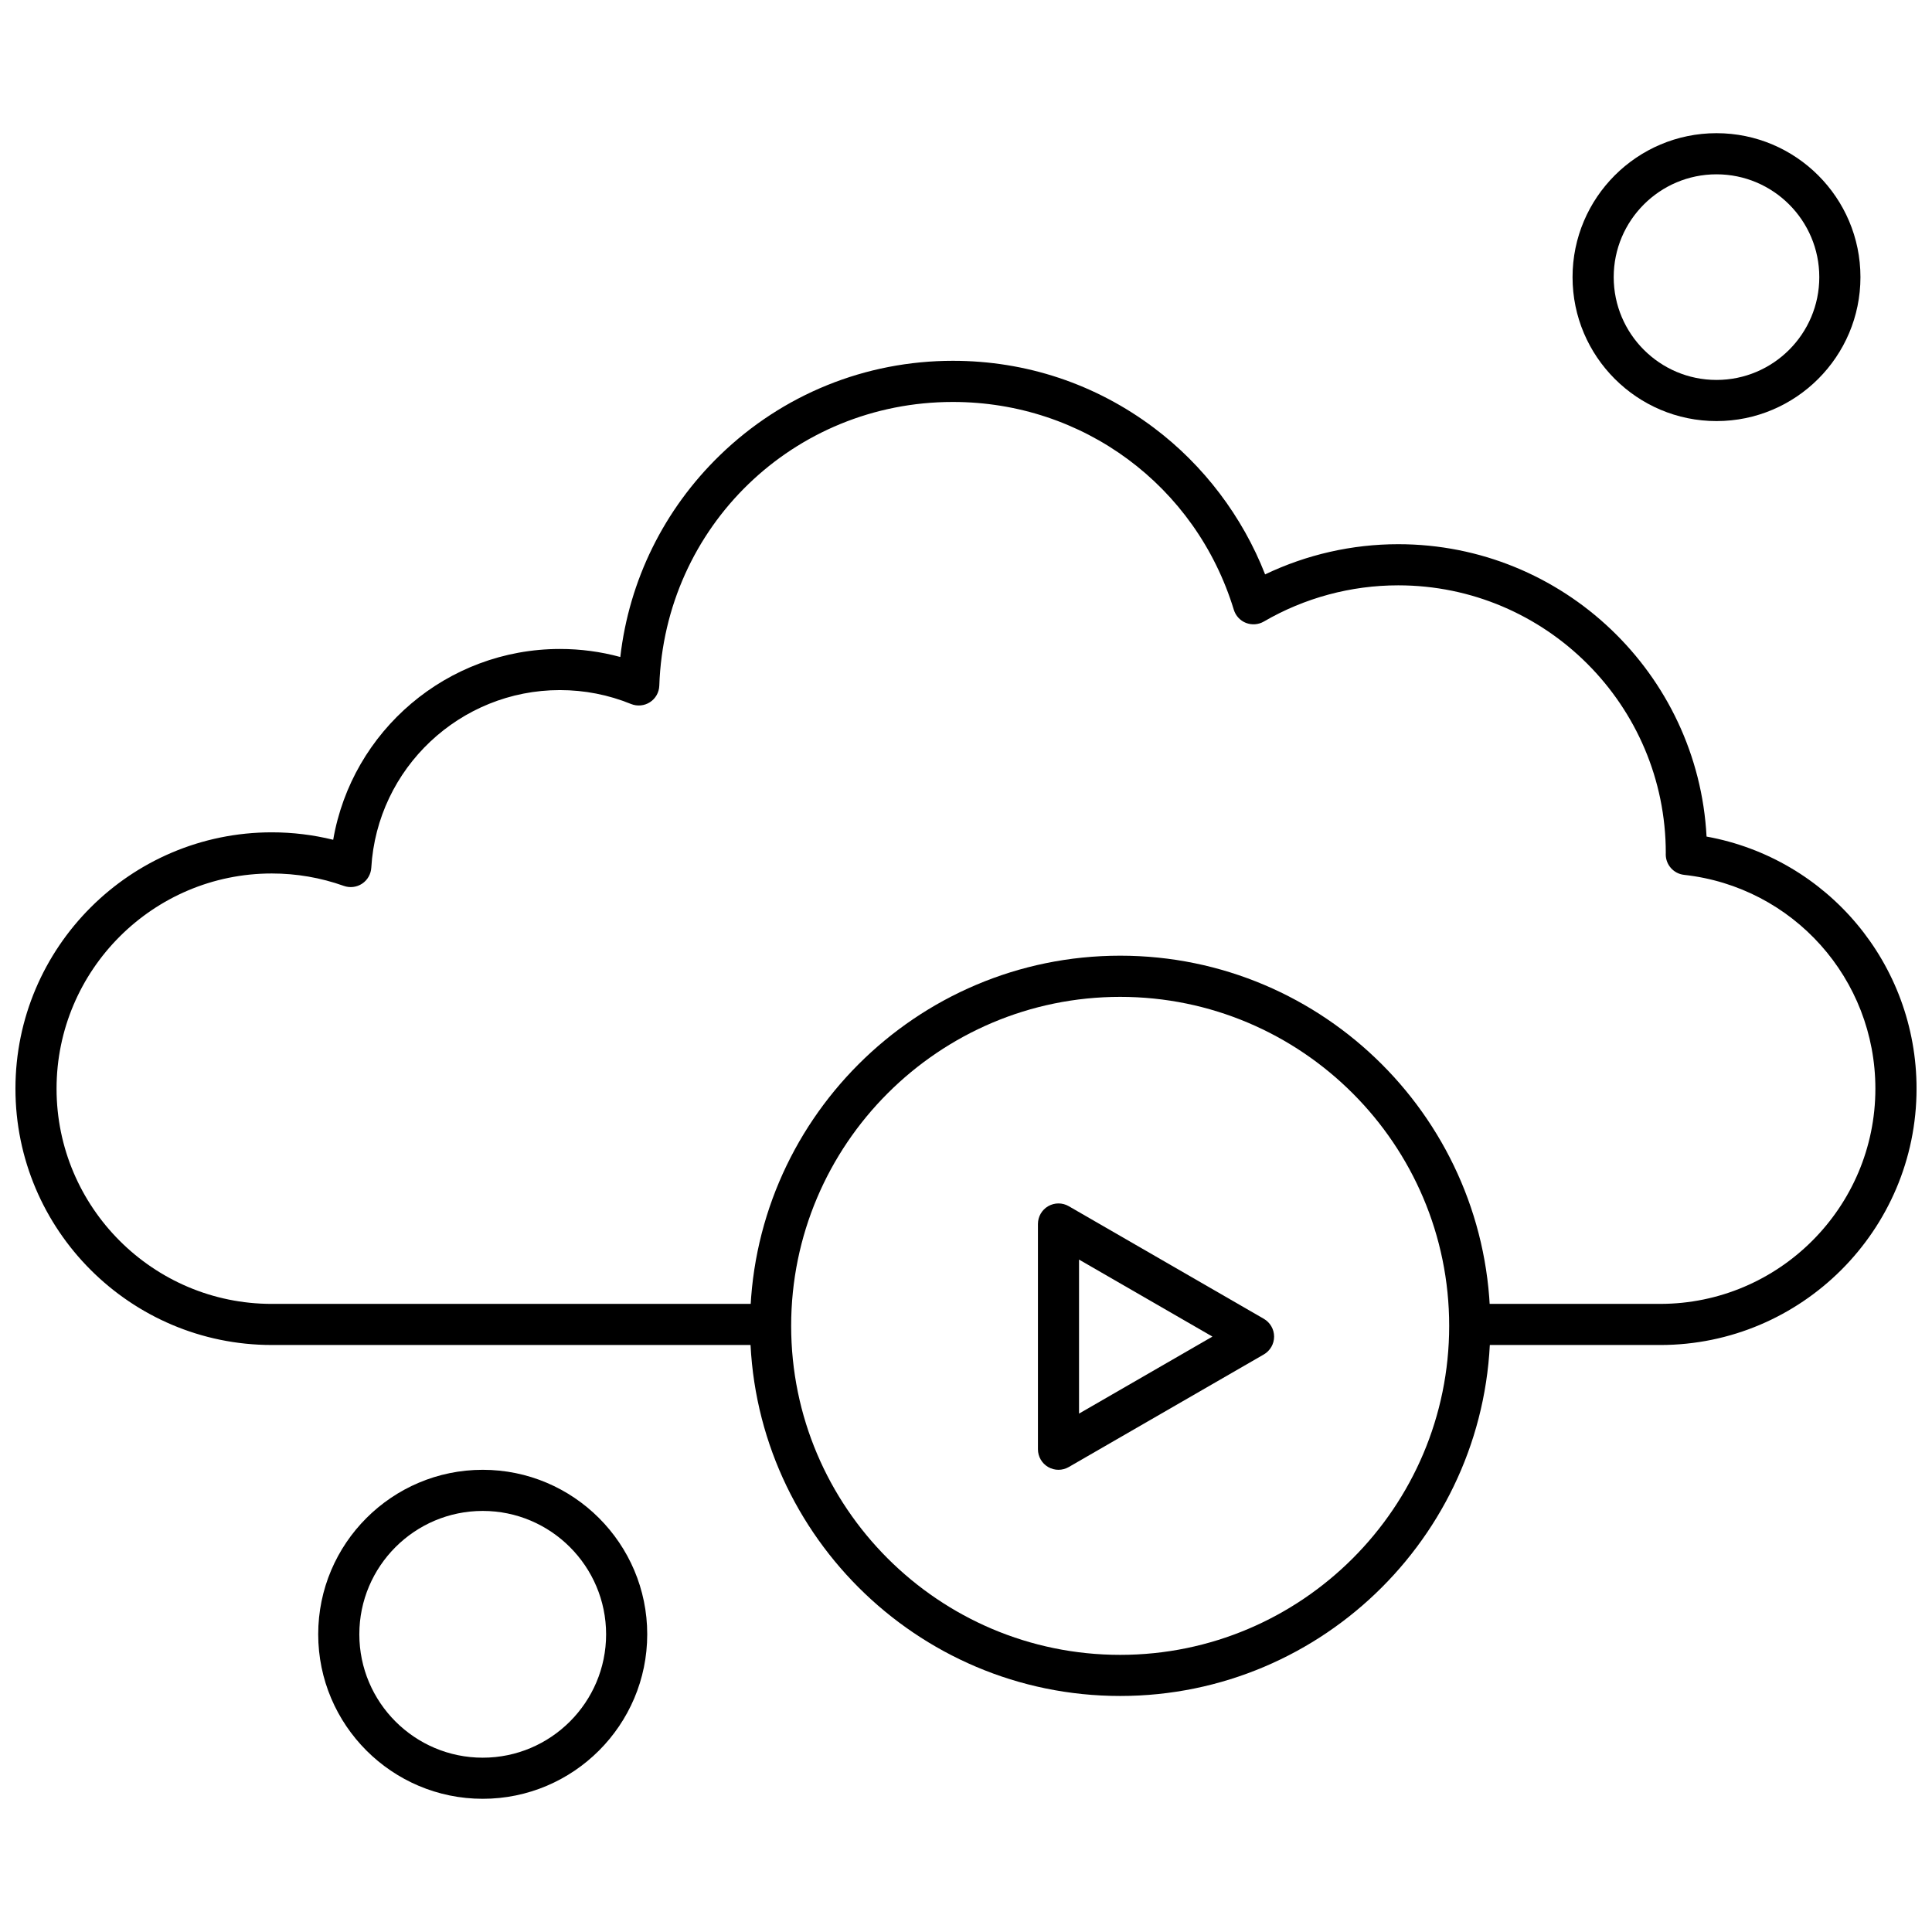 <?xml version="1.0" encoding="UTF-8"?>
<!-- Uploaded to: SVG Repo, www.svgrepo.com, Generator: SVG Repo Mixer Tools -->
<svg width="800px" height="800px" version="1.1" viewBox="144 144 512 512" xmlns="http://www.w3.org/2000/svg">
 <defs>
  <clipPath id="a">
   <path d="m148.09 239h503.81v262h-503.81z"/>
  </clipPath>
 </defs>
 <path d="m440.86 593.45c-54.09 0-98.09-44.004-98.09-98.09 0-54.09 43.996-98.094 98.09-98.094 54.082 0 98.09 44.004 98.09 98.094 0 54.09-44.008 98.09-98.09 98.09zm0-185.27c-48.074 0-87.195 39.113-87.195 87.188 0 48.074 39.113 87.188 87.195 87.188s87.188-39.113 87.188-87.188c0-48.074-39.113-87.188-87.188-87.188z" fill-rule="evenodd"/>
 <path d="m424.51 533.51c-0.945 0-1.879-0.242-2.727-0.73-1.688-0.973-2.719-2.773-2.719-4.719v-59.691c0-1.945 1.031-3.746 2.719-4.719s3.766-0.973 5.445 0l51.703 29.848c1.68 0.973 2.719 2.773 2.719 4.719s-1.039 3.746-2.719 4.719l-51.703 29.844c-0.84 0.484-1.781 0.73-2.719 0.73zm5.445-55.707v40.816l35.352-20.41z" fill-rule="evenodd"/>
 <path d="m598.89 255.59c-21.031 0-38.148-17.109-38.148-38.148 0-21.039 17.109-38.148 38.148-38.148 21.039 0 38.148 17.109 38.148 38.148 0 21.039-17.109 38.148-38.148 38.148zm0-65.395c-15.02 0-27.242 12.219-27.242 27.246 0 15.027 12.219 27.246 27.242 27.246 15.027 0 27.242-12.219 27.242-27.246 0-15.027-12.215-27.246-27.242-27.246z" fill-rule="evenodd"/>
 <path d="m271.93 620.7c-24.043 0-43.602-19.562-43.602-43.594 0-24.043 19.562-43.594 43.602-43.594 24.035 0 43.594 19.562 43.594 43.594-0.004 24.039-19.559 43.594-43.594 43.594zm0-76.289c-18.031 0-32.703 14.664-32.703 32.699 0 18.031 14.668 32.695 32.703 32.695 18.023 0 32.695-14.664 32.695-32.695-0.008-18.031-14.672-32.699-32.695-32.699z" fill-rule="evenodd"/>
 <g clip-path="url(#a)">
  <path d="m583.96 500.44h-49.469c-3.008 0-5.445-2.438-5.445-5.453 0-3.012 2.438-5.445 5.445-5.445h49.469c31.445 0 57.035-25.586 57.035-57.031 0-29.121-21.793-53.484-50.703-56.668-2.773-0.309-4.871-2.668-4.852-5.461l0.012-0.328c0-39.129-31.812-70.934-70.914-70.934-12.512 0-24.816 3.316-35.605 9.594-1.445 0.836-3.18 0.965-4.738 0.363-1.543-0.602-2.734-1.891-3.219-3.481-10.066-32.945-39.992-55.074-74.461-55.074-42.195 0-76.363 33.023-77.793 75.18-0.059 1.781-0.977 3.422-2.477 4.387-1.496 0.965-3.371 1.141-5.019 0.473-6.004-2.445-12.348-3.68-18.852-3.68-26.457 0-48.426 20.676-49.98 47.078-0.105 1.707-1.008 3.277-2.43 4.223-1.434 0.945-3.227 1.164-4.836 0.59-6.144-2.188-12.566-3.293-19.105-3.293-31.445 0-57.035 25.586-57.035 57.031 0 31.449 25.594 57.031 57.035 57.031l131.21-0.004c3.012 0 5.453 2.438 5.453 5.445 0 3.012-2.441 5.453-5.453 5.453h-131.21c-37.457 0-67.93-30.473-67.93-67.93 0-37.457 30.473-67.93 67.93-67.93 5.512 0 10.965 0.664 16.277 1.973 4.965-28.844 30.164-50.566 60.094-50.566 5.445 0 10.805 0.715 15.992 2.129 2.332-20.316 11.566-39.094 26.414-53.488 16.637-16.125 38.562-25.008 61.734-25.008 19.391 0 37.816 6.144 53.27 17.766 13.195 9.914 23.484 23.543 29.461 38.84 10.973-5.25 23.051-8.004 35.285-8.004 43.66 0 79.438 34.375 81.703 77.48 32.043 5.82 55.652 33.746 55.652 66.812-0.012 37.465-30.484 67.93-67.941 67.93z" fill-rule="evenodd"/>
 </g>
</svg>